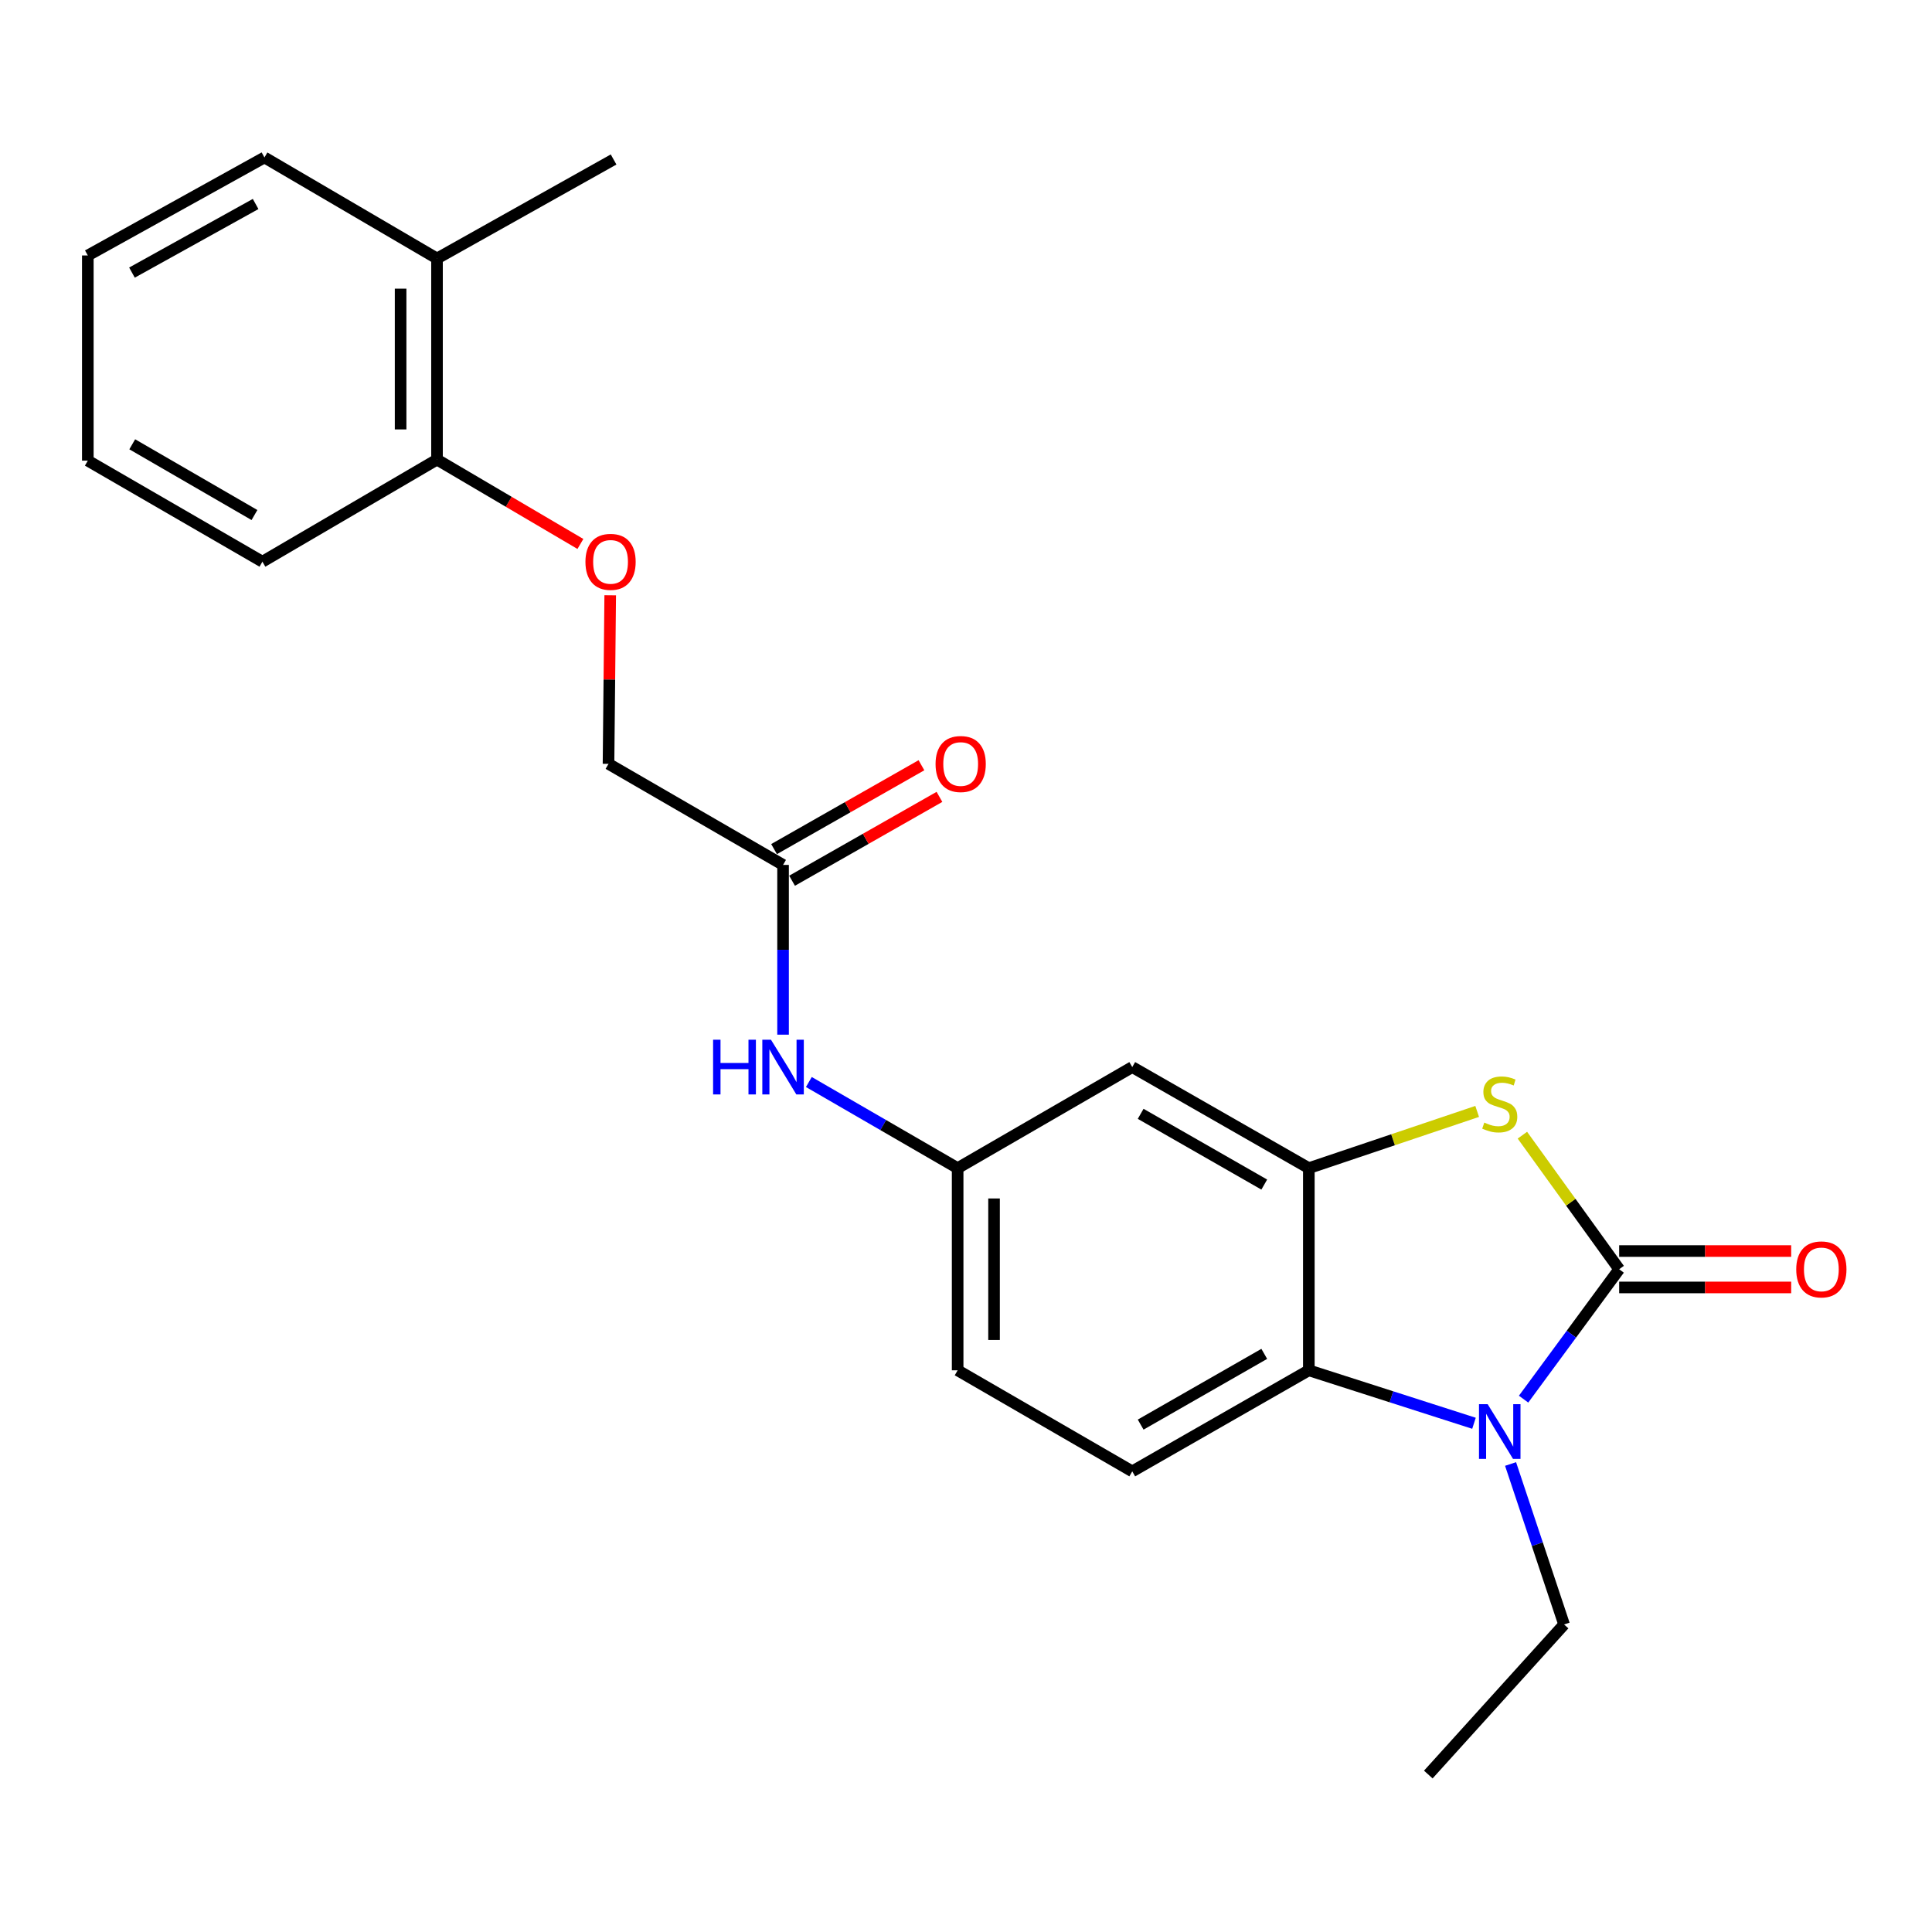 <?xml version='1.0' encoding='iso-8859-1'?>
<svg version='1.1' baseProfile='full'
              xmlns='http://www.w3.org/2000/svg'
                      xmlns:rdkit='http://www.rdkit.org/xml'
                      xmlns:xlink='http://www.w3.org/1999/xlink'
                  xml:space='preserve'
width='1000px' height='1000px' viewBox='0 0 1000 1000'>
<!-- END OF HEADER -->
<rect style='opacity:1.0;fill:#FFFFFF;stroke:none' width='1000' height='1000' x='0' y='0'> </rect>
<path class='bond-0' d='M 838.081,656.957 L 813.343,690.576' style='fill:none;fill-rule:evenodd;stroke:#000000;stroke-width:6px;stroke-linecap:butt;stroke-linejoin:miter;stroke-opacity:1' />
<path class='bond-0' d='M 813.343,690.576 L 788.605,724.195' style='fill:none;fill-rule:evenodd;stroke:#0000FF;stroke-width:6px;stroke-linecap:butt;stroke-linejoin:miter;stroke-opacity:1' />
<path class='bond-1' d='M 838.081,656.957 L 813.034,622.261' style='fill:none;fill-rule:evenodd;stroke:#000000;stroke-width:6px;stroke-linecap:butt;stroke-linejoin:miter;stroke-opacity:1' />
<path class='bond-1' d='M 813.034,622.261 L 787.987,587.565' style='fill:none;fill-rule:evenodd;stroke:#CCCC00;stroke-width:6px;stroke-linecap:butt;stroke-linejoin:miter;stroke-opacity:1' />
<path class='bond-7' d='M 838.081,666.378 L 882.597,666.378' style='fill:none;fill-rule:evenodd;stroke:#000000;stroke-width:6px;stroke-linecap:butt;stroke-linejoin:miter;stroke-opacity:1' />
<path class='bond-7' d='M 882.597,666.378 L 927.113,666.378' style='fill:none;fill-rule:evenodd;stroke:#FF0000;stroke-width:6px;stroke-linecap:butt;stroke-linejoin:miter;stroke-opacity:1' />
<path class='bond-7' d='M 838.081,647.536 L 882.597,647.536' style='fill:none;fill-rule:evenodd;stroke:#000000;stroke-width:6px;stroke-linecap:butt;stroke-linejoin:miter;stroke-opacity:1' />
<path class='bond-7' d='M 882.597,647.536 L 927.113,647.536' style='fill:none;fill-rule:evenodd;stroke:#FF0000;stroke-width:6px;stroke-linecap:butt;stroke-linejoin:miter;stroke-opacity:1' />
<path class='bond-3' d='M 762.933,736.686 L 720.191,722.976' style='fill:none;fill-rule:evenodd;stroke:#0000FF;stroke-width:6px;stroke-linecap:butt;stroke-linejoin:miter;stroke-opacity:1' />
<path class='bond-3' d='M 720.191,722.976 L 677.449,709.266' style='fill:none;fill-rule:evenodd;stroke:#000000;stroke-width:6px;stroke-linecap:butt;stroke-linejoin:miter;stroke-opacity:1' />
<path class='bond-16' d='M 781.866,757.755 L 795.716,799.291' style='fill:none;fill-rule:evenodd;stroke:#0000FF;stroke-width:6px;stroke-linecap:butt;stroke-linejoin:miter;stroke-opacity:1' />
<path class='bond-16' d='M 795.716,799.291 L 809.566,840.827' style='fill:none;fill-rule:evenodd;stroke:#000000;stroke-width:6px;stroke-linecap:butt;stroke-linejoin:miter;stroke-opacity:1' />
<path class='bond-2' d='M 764.58,575.267 L 721.015,589.947' style='fill:none;fill-rule:evenodd;stroke:#CCCC00;stroke-width:6px;stroke-linecap:butt;stroke-linejoin:miter;stroke-opacity:1' />
<path class='bond-2' d='M 721.015,589.947 L 677.449,604.628' style='fill:none;fill-rule:evenodd;stroke:#000000;stroke-width:6px;stroke-linecap:butt;stroke-linejoin:miter;stroke-opacity:1' />
<path class='bond-4' d='M 677.449,604.628 L 586.053,552.319' style='fill:none;fill-rule:evenodd;stroke:#000000;stroke-width:6px;stroke-linecap:butt;stroke-linejoin:miter;stroke-opacity:1' />
<path class='bond-4' d='M 654.38,613.135 L 590.403,576.519' style='fill:none;fill-rule:evenodd;stroke:#000000;stroke-width:6px;stroke-linecap:butt;stroke-linejoin:miter;stroke-opacity:1' />
<path class='bond-23' d='M 677.449,604.628 L 677.449,709.266' style='fill:none;fill-rule:evenodd;stroke:#000000;stroke-width:6px;stroke-linecap:butt;stroke-linejoin:miter;stroke-opacity:1' />
<path class='bond-5' d='M 677.449,709.266 L 586.053,761.574' style='fill:none;fill-rule:evenodd;stroke:#000000;stroke-width:6px;stroke-linecap:butt;stroke-linejoin:miter;stroke-opacity:1' />
<path class='bond-5' d='M 654.38,700.759 L 590.403,737.375' style='fill:none;fill-rule:evenodd;stroke:#000000;stroke-width:6px;stroke-linecap:butt;stroke-linejoin:miter;stroke-opacity:1' />
<path class='bond-9' d='M 586.053,552.319 L 495.673,604.628' style='fill:none;fill-rule:evenodd;stroke:#000000;stroke-width:6px;stroke-linecap:butt;stroke-linejoin:miter;stroke-opacity:1' />
<path class='bond-15' d='M 586.053,761.574 L 495.673,709.266' style='fill:none;fill-rule:evenodd;stroke:#000000;stroke-width:6px;stroke-linecap:butt;stroke-linejoin:miter;stroke-opacity:1' />
<path class='bond-6' d='M 405.313,447.681 L 405.313,491.612' style='fill:none;fill-rule:evenodd;stroke:#000000;stroke-width:6px;stroke-linecap:butt;stroke-linejoin:miter;stroke-opacity:1' />
<path class='bond-6' d='M 405.313,491.612 L 405.313,535.543' style='fill:none;fill-rule:evenodd;stroke:#0000FF;stroke-width:6px;stroke-linecap:butt;stroke-linejoin:miter;stroke-opacity:1' />
<path class='bond-12' d='M 409.972,455.869 L 448.115,434.166' style='fill:none;fill-rule:evenodd;stroke:#000000;stroke-width:6px;stroke-linecap:butt;stroke-linejoin:miter;stroke-opacity:1' />
<path class='bond-12' d='M 448.115,434.166 L 486.258,412.462' style='fill:none;fill-rule:evenodd;stroke:#FF0000;stroke-width:6px;stroke-linecap:butt;stroke-linejoin:miter;stroke-opacity:1' />
<path class='bond-12' d='M 400.654,439.493 L 438.796,417.789' style='fill:none;fill-rule:evenodd;stroke:#000000;stroke-width:6px;stroke-linecap:butt;stroke-linejoin:miter;stroke-opacity:1' />
<path class='bond-12' d='M 438.796,417.789 L 476.939,396.086' style='fill:none;fill-rule:evenodd;stroke:#FF0000;stroke-width:6px;stroke-linecap:butt;stroke-linejoin:miter;stroke-opacity:1' />
<path class='bond-14' d='M 405.313,447.681 L 314.964,395.372' style='fill:none;fill-rule:evenodd;stroke:#000000;stroke-width:6px;stroke-linecap:butt;stroke-linejoin:miter;stroke-opacity:1' />
<path class='bond-8' d='M 418.663,560.047 L 457.168,582.337' style='fill:none;fill-rule:evenodd;stroke:#0000FF;stroke-width:6px;stroke-linecap:butt;stroke-linejoin:miter;stroke-opacity:1' />
<path class='bond-8' d='M 457.168,582.337 L 495.673,604.628' style='fill:none;fill-rule:evenodd;stroke:#000000;stroke-width:6px;stroke-linecap:butt;stroke-linejoin:miter;stroke-opacity:1' />
<path class='bond-24' d='M 495.673,604.628 L 495.673,709.266' style='fill:none;fill-rule:evenodd;stroke:#000000;stroke-width:6px;stroke-linecap:butt;stroke-linejoin:miter;stroke-opacity:1' />
<path class='bond-24' d='M 514.515,620.323 L 514.515,693.57' style='fill:none;fill-rule:evenodd;stroke:#000000;stroke-width:6px;stroke-linecap:butt;stroke-linejoin:miter;stroke-opacity:1' />
<path class='bond-10' d='M 315.845,308.11 L 315.404,351.741' style='fill:none;fill-rule:evenodd;stroke:#FF0000;stroke-width:6px;stroke-linecap:butt;stroke-linejoin:miter;stroke-opacity:1' />
<path class='bond-10' d='M 315.404,351.741 L 314.964,395.372' style='fill:none;fill-rule:evenodd;stroke:#000000;stroke-width:6px;stroke-linecap:butt;stroke-linejoin:miter;stroke-opacity:1' />
<path class='bond-11' d='M 300.415,281.552 L 263.305,259.717' style='fill:none;fill-rule:evenodd;stroke:#FF0000;stroke-width:6px;stroke-linecap:butt;stroke-linejoin:miter;stroke-opacity:1' />
<path class='bond-11' d='M 263.305,259.717 L 226.195,237.881' style='fill:none;fill-rule:evenodd;stroke:#000000;stroke-width:6px;stroke-linecap:butt;stroke-linejoin:miter;stroke-opacity:1' />
<path class='bond-13' d='M 226.195,237.881 L 226.195,133.798' style='fill:none;fill-rule:evenodd;stroke:#000000;stroke-width:6px;stroke-linecap:butt;stroke-linejoin:miter;stroke-opacity:1' />
<path class='bond-13' d='M 207.353,222.269 L 207.353,149.411' style='fill:none;fill-rule:evenodd;stroke:#000000;stroke-width:6px;stroke-linecap:butt;stroke-linejoin:miter;stroke-opacity:1' />
<path class='bond-17' d='M 226.195,237.881 L 135.825,290.734' style='fill:none;fill-rule:evenodd;stroke:#000000;stroke-width:6px;stroke-linecap:butt;stroke-linejoin:miter;stroke-opacity:1' />
<path class='bond-18' d='M 226.195,133.798 L 317.591,82.547' style='fill:none;fill-rule:evenodd;stroke:#000000;stroke-width:6px;stroke-linecap:butt;stroke-linejoin:miter;stroke-opacity:1' />
<path class='bond-19' d='M 226.195,133.798 L 136.882,81.5' style='fill:none;fill-rule:evenodd;stroke:#000000;stroke-width:6px;stroke-linecap:butt;stroke-linejoin:miter;stroke-opacity:1' />
<path class='bond-20' d='M 809.566,840.827 L 739.284,918.5' style='fill:none;fill-rule:evenodd;stroke:#000000;stroke-width:6px;stroke-linecap:butt;stroke-linejoin:miter;stroke-opacity:1' />
<path class='bond-22' d='M 135.825,290.734 L 45.455,238.426' style='fill:none;fill-rule:evenodd;stroke:#000000;stroke-width:6px;stroke-linecap:butt;stroke-linejoin:miter;stroke-opacity:1' />
<path class='bond-22' d='M 131.708,266.58 L 68.449,229.964' style='fill:none;fill-rule:evenodd;stroke:#000000;stroke-width:6px;stroke-linecap:butt;stroke-linejoin:miter;stroke-opacity:1' />
<path class='bond-25' d='M 136.882,81.5 L 45.455,132.228' style='fill:none;fill-rule:evenodd;stroke:#000000;stroke-width:6px;stroke-linecap:butt;stroke-linejoin:miter;stroke-opacity:1' />
<path class='bond-25' d='M 132.31,105.585 L 68.31,141.095' style='fill:none;fill-rule:evenodd;stroke:#000000;stroke-width:6px;stroke-linecap:butt;stroke-linejoin:miter;stroke-opacity:1' />
<path class='bond-21' d='M 45.455,132.228 L 45.455,238.426' style='fill:none;fill-rule:evenodd;stroke:#000000;stroke-width:6px;stroke-linecap:butt;stroke-linejoin:miter;stroke-opacity:1' />
<path  class='atom-1' d='M 770.007 726.803
L 779.287 741.803
Q 780.207 743.283, 781.687 745.963
Q 783.167 748.643, 783.247 748.803
L 783.247 726.803
L 787.007 726.803
L 787.007 755.123
L 783.127 755.123
L 773.167 738.723
Q 772.007 736.803, 770.767 734.603
Q 769.567 732.403, 769.207 731.723
L 769.207 755.123
L 765.527 755.123
L 765.527 726.803
L 770.007 726.803
' fill='#0000FF'/>
<path  class='atom-2' d='M 768.267 581.049
Q 768.587 581.169, 769.907 581.729
Q 771.227 582.289, 772.667 582.649
Q 774.147 582.969, 775.587 582.969
Q 778.267 582.969, 779.827 581.689
Q 781.387 580.369, 781.387 578.089
Q 781.387 576.529, 780.587 575.569
Q 779.827 574.609, 778.627 574.089
Q 777.427 573.569, 775.427 572.969
Q 772.907 572.209, 771.387 571.489
Q 769.907 570.769, 768.827 569.249
Q 767.787 567.729, 767.787 565.169
Q 767.787 561.609, 770.187 559.409
Q 772.627 557.209, 777.427 557.209
Q 780.707 557.209, 784.427 558.769
L 783.507 561.849
Q 780.107 560.449, 777.547 560.449
Q 774.787 560.449, 773.267 561.609
Q 771.747 562.729, 771.787 564.689
Q 771.787 566.209, 772.547 567.129
Q 773.347 568.049, 774.467 568.569
Q 775.627 569.089, 777.547 569.689
Q 780.107 570.489, 781.627 571.289
Q 783.147 572.089, 784.227 573.729
Q 785.347 575.329, 785.347 578.089
Q 785.347 582.009, 782.707 584.129
Q 780.107 586.209, 775.747 586.209
Q 773.227 586.209, 771.307 585.649
Q 769.427 585.129, 767.187 584.209
L 768.267 581.049
' fill='#CCCC00'/>
<path  class='atom-8' d='M 929.729 657.037
Q 929.729 650.237, 933.089 646.437
Q 936.449 642.637, 942.729 642.637
Q 949.009 642.637, 952.369 646.437
Q 955.729 650.237, 955.729 657.037
Q 955.729 663.917, 952.329 667.837
Q 948.929 671.717, 942.729 671.717
Q 936.489 671.717, 933.089 667.837
Q 929.729 663.957, 929.729 657.037
M 942.729 668.517
Q 947.049 668.517, 949.369 665.637
Q 951.729 662.717, 951.729 657.037
Q 951.729 651.477, 949.369 648.677
Q 947.049 645.837, 942.729 645.837
Q 938.409 645.837, 936.049 648.637
Q 933.729 651.437, 933.729 657.037
Q 933.729 662.757, 936.049 665.637
Q 938.409 668.517, 942.729 668.517
' fill='#FF0000'/>
<path  class='atom-9' d='M 369.093 538.159
L 372.933 538.159
L 372.933 550.199
L 387.413 550.199
L 387.413 538.159
L 391.253 538.159
L 391.253 566.479
L 387.413 566.479
L 387.413 553.399
L 372.933 553.399
L 372.933 566.479
L 369.093 566.479
L 369.093 538.159
' fill='#0000FF'/>
<path  class='atom-9' d='M 399.053 538.159
L 408.333 553.159
Q 409.253 554.639, 410.733 557.319
Q 412.213 559.999, 412.293 560.159
L 412.293 538.159
L 416.053 538.159
L 416.053 566.479
L 412.173 566.479
L 402.213 550.079
Q 401.053 548.159, 399.813 545.959
Q 398.613 543.759, 398.253 543.079
L 398.253 566.479
L 394.573 566.479
L 394.573 538.159
L 399.053 538.159
' fill='#0000FF'/>
<path  class='atom-11' d='M 303.021 290.814
Q 303.021 284.014, 306.381 280.214
Q 309.741 276.414, 316.021 276.414
Q 322.301 276.414, 325.661 280.214
Q 329.021 284.014, 329.021 290.814
Q 329.021 297.694, 325.621 301.614
Q 322.221 305.494, 316.021 305.494
Q 309.781 305.494, 306.381 301.614
Q 303.021 297.734, 303.021 290.814
M 316.021 302.294
Q 320.341 302.294, 322.661 299.414
Q 325.021 296.494, 325.021 290.814
Q 325.021 285.254, 322.661 282.454
Q 320.341 279.614, 316.021 279.614
Q 311.701 279.614, 309.341 282.414
Q 307.021 285.214, 307.021 290.814
Q 307.021 296.534, 309.341 299.414
Q 311.701 302.294, 316.021 302.294
' fill='#FF0000'/>
<path  class='atom-13' d='M 484.243 395.452
Q 484.243 388.652, 487.603 384.852
Q 490.963 381.052, 497.243 381.052
Q 503.523 381.052, 506.883 384.852
Q 510.243 388.652, 510.243 395.452
Q 510.243 402.332, 506.843 406.252
Q 503.443 410.132, 497.243 410.132
Q 491.003 410.132, 487.603 406.252
Q 484.243 402.372, 484.243 395.452
M 497.243 406.932
Q 501.563 406.932, 503.883 404.052
Q 506.243 401.132, 506.243 395.452
Q 506.243 389.892, 503.883 387.092
Q 501.563 384.252, 497.243 384.252
Q 492.923 384.252, 490.563 387.052
Q 488.243 389.852, 488.243 395.452
Q 488.243 401.172, 490.563 404.052
Q 492.923 406.932, 497.243 406.932
' fill='#FF0000'/>
</svg>
